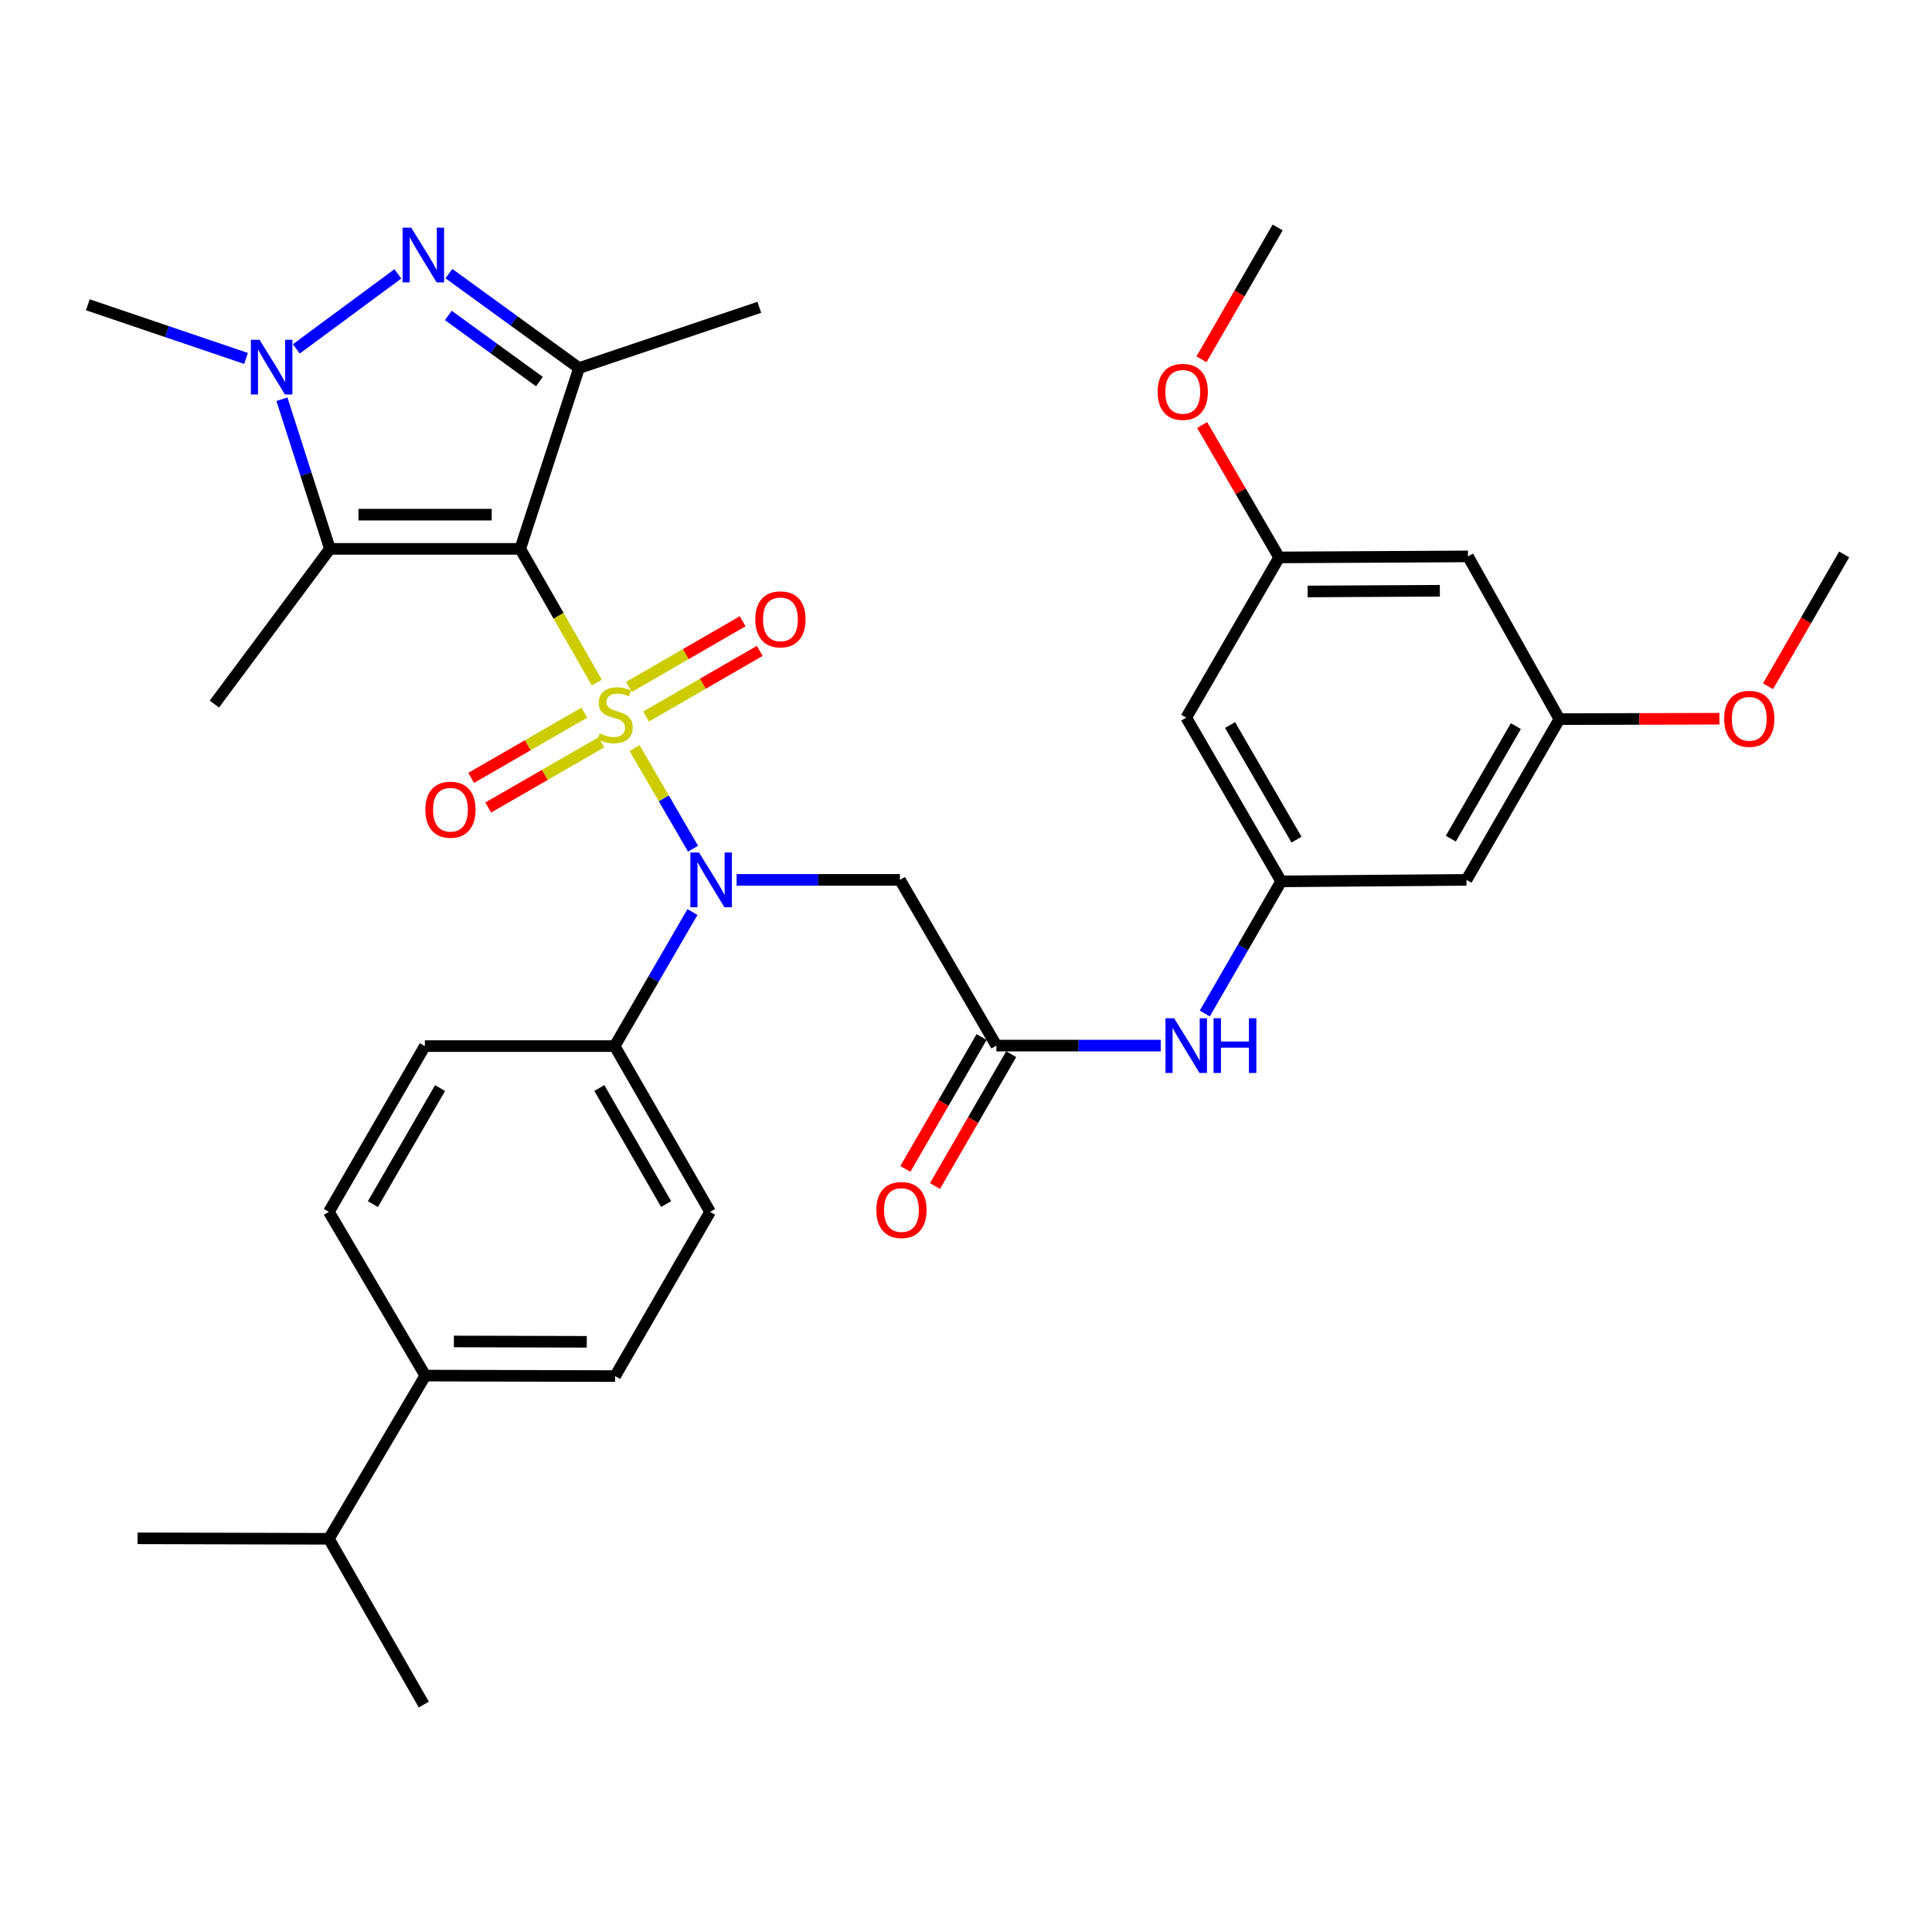 <?xml version='1.0' encoding='iso-8859-1'?>
<svg version='1.1' baseProfile='full'
              xmlns='http://www.w3.org/2000/svg'
                      xmlns:rdkit='http://www.rdkit.org/xml'
                      xmlns:xlink='http://www.w3.org/1999/xlink'
                  xml:space='preserve'
width='1000px' height='1000px' viewBox='0 0 1000 1000'>
<!-- END OF HEADER -->
<rect style='opacity:1.0;fill:#FFFFFF;stroke:none' width='1000' height='1000' x='0' y='0'> </rect>
<path class='bond-0' d='M 308.905,353.296 L 289.09,318.692' style='fill:none;fill-rule:evenodd;stroke:#CCCC00;stroke-width:6px;stroke-linecap:butt;stroke-linejoin:miter;stroke-opacity:1' />
<path class='bond-0' d='M 289.09,318.692 L 269.275,284.088' style='fill:none;fill-rule:evenodd;stroke:#000000;stroke-width:6px;stroke-linecap:butt;stroke-linejoin:miter;stroke-opacity:1' />
<path class='bond-4' d='M 328.483,387.241 L 343.597,413.266' style='fill:none;fill-rule:evenodd;stroke:#CCCC00;stroke-width:6px;stroke-linecap:butt;stroke-linejoin:miter;stroke-opacity:1' />
<path class='bond-4' d='M 343.597,413.266 L 358.711,439.292' style='fill:none;fill-rule:evenodd;stroke:#0000FF;stroke-width:6px;stroke-linecap:butt;stroke-linejoin:miter;stroke-opacity:1' />
<path class='bond-8' d='M 302.446,368.869 L 273.155,385.75' style='fill:none;fill-rule:evenodd;stroke:#CCCC00;stroke-width:6px;stroke-linecap:butt;stroke-linejoin:miter;stroke-opacity:1' />
<path class='bond-8' d='M 273.155,385.75 L 243.863,402.632' style='fill:none;fill-rule:evenodd;stroke:#FF0000;stroke-width:6px;stroke-linecap:butt;stroke-linejoin:miter;stroke-opacity:1' />
<path class='bond-8' d='M 311.287,384.209 L 281.995,401.09' style='fill:none;fill-rule:evenodd;stroke:#CCCC00;stroke-width:6px;stroke-linecap:butt;stroke-linejoin:miter;stroke-opacity:1' />
<path class='bond-8' d='M 281.995,401.09 L 252.704,417.971' style='fill:none;fill-rule:evenodd;stroke:#FF0000;stroke-width:6px;stroke-linecap:butt;stroke-linejoin:miter;stroke-opacity:1' />
<path class='bond-9' d='M 334.382,370.885 L 363.812,353.891' style='fill:none;fill-rule:evenodd;stroke:#CCCC00;stroke-width:6px;stroke-linecap:butt;stroke-linejoin:miter;stroke-opacity:1' />
<path class='bond-9' d='M 363.812,353.891 L 393.241,336.898' style='fill:none;fill-rule:evenodd;stroke:#FF0000;stroke-width:6px;stroke-linecap:butt;stroke-linejoin:miter;stroke-opacity:1' />
<path class='bond-9' d='M 325.529,355.553 L 354.958,338.559' style='fill:none;fill-rule:evenodd;stroke:#CCCC00;stroke-width:6px;stroke-linecap:butt;stroke-linejoin:miter;stroke-opacity:1' />
<path class='bond-9' d='M 354.958,338.559 L 384.388,321.565' style='fill:none;fill-rule:evenodd;stroke:#FF0000;stroke-width:6px;stroke-linecap:butt;stroke-linejoin:miter;stroke-opacity:1' />
<path class='bond-1' d='M 269.275,284.088 L 299.698,190.507' style='fill:none;fill-rule:evenodd;stroke:#000000;stroke-width:6px;stroke-linecap:butt;stroke-linejoin:miter;stroke-opacity:1' />
<path class='bond-2' d='M 269.275,284.088 L 170.766,284.088' style='fill:none;fill-rule:evenodd;stroke:#000000;stroke-width:6px;stroke-linecap:butt;stroke-linejoin:miter;stroke-opacity:1' />
<path class='bond-2' d='M 254.499,266.383 L 185.543,266.383' style='fill:none;fill-rule:evenodd;stroke:#000000;stroke-width:6px;stroke-linecap:butt;stroke-linejoin:miter;stroke-opacity:1' />
<path class='bond-3' d='M 299.698,190.507 L 266.024,166.062' style='fill:none;fill-rule:evenodd;stroke:#000000;stroke-width:6px;stroke-linecap:butt;stroke-linejoin:miter;stroke-opacity:1' />
<path class='bond-3' d='M 266.024,166.062 L 232.35,141.616' style='fill:none;fill-rule:evenodd;stroke:#0000FF;stroke-width:6px;stroke-linecap:butt;stroke-linejoin:miter;stroke-opacity:1' />
<path class='bond-3' d='M 279.194,197.501 L 255.623,180.389' style='fill:none;fill-rule:evenodd;stroke:#000000;stroke-width:6px;stroke-linecap:butt;stroke-linejoin:miter;stroke-opacity:1' />
<path class='bond-3' d='M 255.623,180.389 L 232.051,163.277' style='fill:none;fill-rule:evenodd;stroke:#0000FF;stroke-width:6px;stroke-linecap:butt;stroke-linejoin:miter;stroke-opacity:1' />
<path class='bond-24' d='M 299.698,190.507 L 393.023,159.061' style='fill:none;fill-rule:evenodd;stroke:#000000;stroke-width:6px;stroke-linecap:butt;stroke-linejoin:miter;stroke-opacity:1' />
<path class='bond-5' d='M 170.766,284.088 L 158.349,245.367' style='fill:none;fill-rule:evenodd;stroke:#000000;stroke-width:6px;stroke-linecap:butt;stroke-linejoin:miter;stroke-opacity:1' />
<path class='bond-5' d='M 158.349,245.367 L 145.932,206.645' style='fill:none;fill-rule:evenodd;stroke:#0000FF;stroke-width:6px;stroke-linecap:butt;stroke-linejoin:miter;stroke-opacity:1' />
<path class='bond-25' d='M 170.766,284.088 L 110.963,364.429' style='fill:none;fill-rule:evenodd;stroke:#000000;stroke-width:6px;stroke-linecap:butt;stroke-linejoin:miter;stroke-opacity:1' />
<path class='bond-34' d='M 205.94,141.749 L 153.37,180.582' style='fill:none;fill-rule:evenodd;stroke:#0000FF;stroke-width:6px;stroke-linecap:butt;stroke-linejoin:miter;stroke-opacity:1' />
<path class='bond-6' d='M 381.262,455.423 L 423.536,455.423' style='fill:none;fill-rule:evenodd;stroke:#0000FF;stroke-width:6px;stroke-linecap:butt;stroke-linejoin:miter;stroke-opacity:1' />
<path class='bond-6' d='M 423.536,455.423 L 465.81,455.423' style='fill:none;fill-rule:evenodd;stroke:#000000;stroke-width:6px;stroke-linecap:butt;stroke-linejoin:miter;stroke-opacity:1' />
<path class='bond-12' d='M 358.418,472.07 L 338.284,506.764' style='fill:none;fill-rule:evenodd;stroke:#0000FF;stroke-width:6px;stroke-linecap:butt;stroke-linejoin:miter;stroke-opacity:1' />
<path class='bond-12' d='M 338.284,506.764 L 318.15,541.459' style='fill:none;fill-rule:evenodd;stroke:#000000;stroke-width:6px;stroke-linecap:butt;stroke-linejoin:miter;stroke-opacity:1' />
<path class='bond-26' d='M 127.347,185.522 L 86.401,171.638' style='fill:none;fill-rule:evenodd;stroke:#0000FF;stroke-width:6px;stroke-linecap:butt;stroke-linejoin:miter;stroke-opacity:1' />
<path class='bond-26' d='M 86.401,171.638 L 45.455,157.753' style='fill:none;fill-rule:evenodd;stroke:#000000;stroke-width:6px;stroke-linecap:butt;stroke-linejoin:miter;stroke-opacity:1' />
<path class='bond-7' d='M 465.81,455.423 L 515.728,541.203' style='fill:none;fill-rule:evenodd;stroke:#000000;stroke-width:6px;stroke-linecap:butt;stroke-linejoin:miter;stroke-opacity:1' />
<path class='bond-11' d='M 515.728,541.203 L 558.261,541.203' style='fill:none;fill-rule:evenodd;stroke:#000000;stroke-width:6px;stroke-linecap:butt;stroke-linejoin:miter;stroke-opacity:1' />
<path class='bond-11' d='M 558.261,541.203 L 600.794,541.203' style='fill:none;fill-rule:evenodd;stroke:#0000FF;stroke-width:6px;stroke-linecap:butt;stroke-linejoin:miter;stroke-opacity:1' />
<path class='bond-19' d='M 508.064,536.774 L 488.341,570.898' style='fill:none;fill-rule:evenodd;stroke:#000000;stroke-width:6px;stroke-linecap:butt;stroke-linejoin:miter;stroke-opacity:1' />
<path class='bond-19' d='M 488.341,570.898 L 468.618,605.022' style='fill:none;fill-rule:evenodd;stroke:#FF0000;stroke-width:6px;stroke-linecap:butt;stroke-linejoin:miter;stroke-opacity:1' />
<path class='bond-19' d='M 523.392,545.633 L 503.67,579.757' style='fill:none;fill-rule:evenodd;stroke:#000000;stroke-width:6px;stroke-linecap:butt;stroke-linejoin:miter;stroke-opacity:1' />
<path class='bond-19' d='M 503.67,579.757 L 483.947,613.881' style='fill:none;fill-rule:evenodd;stroke:#FF0000;stroke-width:6px;stroke-linecap:butt;stroke-linejoin:miter;stroke-opacity:1' />
<path class='bond-10' d='M 663.122,456.19 L 643.357,490.389' style='fill:none;fill-rule:evenodd;stroke:#000000;stroke-width:6px;stroke-linecap:butt;stroke-linejoin:miter;stroke-opacity:1' />
<path class='bond-10' d='M 643.357,490.389 L 623.593,524.589' style='fill:none;fill-rule:evenodd;stroke:#0000FF;stroke-width:6px;stroke-linecap:butt;stroke-linejoin:miter;stroke-opacity:1' />
<path class='bond-13' d='M 663.122,456.19 L 613.99,371.452' style='fill:none;fill-rule:evenodd;stroke:#000000;stroke-width:6px;stroke-linecap:butt;stroke-linejoin:miter;stroke-opacity:1' />
<path class='bond-13' d='M 671.069,434.599 L 636.677,375.282' style='fill:none;fill-rule:evenodd;stroke:#000000;stroke-width:6px;stroke-linecap:butt;stroke-linejoin:miter;stroke-opacity:1' />
<path class='bond-14' d='M 663.122,456.19 L 759.053,455.423' style='fill:none;fill-rule:evenodd;stroke:#000000;stroke-width:6px;stroke-linecap:butt;stroke-linejoin:miter;stroke-opacity:1' />
<path class='bond-20' d='M 318.15,541.459 L 219.898,541.459' style='fill:none;fill-rule:evenodd;stroke:#000000;stroke-width:6px;stroke-linecap:butt;stroke-linejoin:miter;stroke-opacity:1' />
<path class='bond-21' d='M 318.15,541.459 L 367.537,627.25' style='fill:none;fill-rule:evenodd;stroke:#000000;stroke-width:6px;stroke-linecap:butt;stroke-linejoin:miter;stroke-opacity:1' />
<path class='bond-21' d='M 310.214,563.161 L 344.785,623.214' style='fill:none;fill-rule:evenodd;stroke:#000000;stroke-width:6px;stroke-linecap:butt;stroke-linejoin:miter;stroke-opacity:1' />
<path class='bond-15' d='M 613.99,371.452 L 662.089,288.524' style='fill:none;fill-rule:evenodd;stroke:#000000;stroke-width:6px;stroke-linecap:butt;stroke-linejoin:miter;stroke-opacity:1' />
<path class='bond-16' d='M 759.053,455.423 L 807.142,372.219' style='fill:none;fill-rule:evenodd;stroke:#000000;stroke-width:6px;stroke-linecap:butt;stroke-linejoin:miter;stroke-opacity:1' />
<path class='bond-16' d='M 750.938,434.083 L 784.6,375.84' style='fill:none;fill-rule:evenodd;stroke:#000000;stroke-width:6px;stroke-linecap:butt;stroke-linejoin:miter;stroke-opacity:1' />
<path class='bond-28' d='M 662.089,288.524 L 642.154,254.254' style='fill:none;fill-rule:evenodd;stroke:#000000;stroke-width:6px;stroke-linecap:butt;stroke-linejoin:miter;stroke-opacity:1' />
<path class='bond-28' d='M 642.154,254.254 L 622.22,219.984' style='fill:none;fill-rule:evenodd;stroke:#FF0000;stroke-width:6px;stroke-linecap:butt;stroke-linejoin:miter;stroke-opacity:1' />
<path class='bond-36' d='M 662.089,288.524 L 759.83,287.993' style='fill:none;fill-rule:evenodd;stroke:#000000;stroke-width:6px;stroke-linecap:butt;stroke-linejoin:miter;stroke-opacity:1' />
<path class='bond-36' d='M 676.846,306.149 L 745.265,305.777' style='fill:none;fill-rule:evenodd;stroke:#000000;stroke-width:6px;stroke-linecap:butt;stroke-linejoin:miter;stroke-opacity:1' />
<path class='bond-17' d='M 807.142,372.219 L 759.83,287.993' style='fill:none;fill-rule:evenodd;stroke:#000000;stroke-width:6px;stroke-linecap:butt;stroke-linejoin:miter;stroke-opacity:1' />
<path class='bond-29' d='M 807.142,372.219 L 848.55,372.116' style='fill:none;fill-rule:evenodd;stroke:#000000;stroke-width:6px;stroke-linecap:butt;stroke-linejoin:miter;stroke-opacity:1' />
<path class='bond-29' d='M 848.55,372.116 L 889.957,372.012' style='fill:none;fill-rule:evenodd;stroke:#FF0000;stroke-width:6px;stroke-linecap:butt;stroke-linejoin:miter;stroke-opacity:1' />
<path class='bond-18' d='M 220.144,712.007 L 318.406,712.263' style='fill:none;fill-rule:evenodd;stroke:#000000;stroke-width:6px;stroke-linecap:butt;stroke-linejoin:miter;stroke-opacity:1' />
<path class='bond-18' d='M 234.929,694.341 L 303.713,694.52' style='fill:none;fill-rule:evenodd;stroke:#000000;stroke-width:6px;stroke-linecap:butt;stroke-linejoin:miter;stroke-opacity:1' />
<path class='bond-27' d='M 220.144,712.007 L 170.235,796.479' style='fill:none;fill-rule:evenodd;stroke:#000000;stroke-width:6px;stroke-linecap:butt;stroke-linejoin:miter;stroke-opacity:1' />
<path class='bond-35' d='M 220.144,712.007 L 170.235,627.25' style='fill:none;fill-rule:evenodd;stroke:#000000;stroke-width:6px;stroke-linecap:butt;stroke-linejoin:miter;stroke-opacity:1' />
<path class='bond-22' d='M 219.898,541.459 L 170.235,627.25' style='fill:none;fill-rule:evenodd;stroke:#000000;stroke-width:6px;stroke-linecap:butt;stroke-linejoin:miter;stroke-opacity:1' />
<path class='bond-22' d='M 227.771,563.198 L 193.007,623.251' style='fill:none;fill-rule:evenodd;stroke:#000000;stroke-width:6px;stroke-linecap:butt;stroke-linejoin:miter;stroke-opacity:1' />
<path class='bond-23' d='M 367.537,627.25 L 318.406,712.263' style='fill:none;fill-rule:evenodd;stroke:#000000;stroke-width:6px;stroke-linecap:butt;stroke-linejoin:miter;stroke-opacity:1' />
<path class='bond-30' d='M 170.235,796.479 L 219.357,882.28' style='fill:none;fill-rule:evenodd;stroke:#000000;stroke-width:6px;stroke-linecap:butt;stroke-linejoin:miter;stroke-opacity:1' />
<path class='bond-31' d='M 170.235,796.479 L 71.176,796.234' style='fill:none;fill-rule:evenodd;stroke:#000000;stroke-width:6px;stroke-linecap:butt;stroke-linejoin:miter;stroke-opacity:1' />
<path class='bond-33' d='M 621.882,185.969 L 641.597,151.844' style='fill:none;fill-rule:evenodd;stroke:#FF0000;stroke-width:6px;stroke-linecap:butt;stroke-linejoin:miter;stroke-opacity:1' />
<path class='bond-33' d='M 641.597,151.844 L 661.312,117.72' style='fill:none;fill-rule:evenodd;stroke:#000000;stroke-width:6px;stroke-linecap:butt;stroke-linejoin:miter;stroke-opacity:1' />
<path class='bond-32' d='M 915.11,355.199 L 934.828,321.084' style='fill:none;fill-rule:evenodd;stroke:#FF0000;stroke-width:6px;stroke-linecap:butt;stroke-linejoin:miter;stroke-opacity:1' />
<path class='bond-32' d='M 934.828,321.084 L 954.545,286.97' style='fill:none;fill-rule:evenodd;stroke:#000000;stroke-width:6px;stroke-linecap:butt;stroke-linejoin:miter;stroke-opacity:1' />
<path  class='atom-0' d='M 310.406 379.608
Q 310.726 379.728, 312.046 380.288
Q 313.366 380.848, 314.806 381.208
Q 316.286 381.528, 317.726 381.528
Q 320.406 381.528, 321.966 380.248
Q 323.526 378.928, 323.526 376.648
Q 323.526 375.088, 322.726 374.128
Q 321.966 373.168, 320.766 372.648
Q 319.566 372.128, 317.566 371.528
Q 315.046 370.768, 313.526 370.048
Q 312.046 369.328, 310.966 367.808
Q 309.926 366.288, 309.926 363.728
Q 309.926 360.168, 312.326 357.968
Q 314.766 355.768, 319.566 355.768
Q 322.846 355.768, 326.566 357.328
L 325.646 360.408
Q 322.246 359.008, 319.686 359.008
Q 316.926 359.008, 315.406 360.168
Q 313.886 361.288, 313.926 363.248
Q 313.926 364.768, 314.686 365.688
Q 315.486 366.608, 316.606 367.128
Q 317.766 367.648, 319.686 368.248
Q 322.246 369.048, 323.766 369.848
Q 325.286 370.648, 326.366 372.288
Q 327.486 373.888, 327.486 376.648
Q 327.486 380.568, 324.846 382.688
Q 322.246 384.768, 317.886 384.768
Q 315.366 384.768, 313.446 384.208
Q 311.566 383.688, 309.326 382.768
L 310.406 379.608
' fill='#CCCC00'/>
<path  class='atom-4' d='M 212.861 117.852
L 222.141 132.852
Q 223.061 134.332, 224.541 137.012
Q 226.021 139.692, 226.101 139.852
L 226.101 117.852
L 229.861 117.852
L 229.861 146.172
L 225.981 146.172
L 216.021 129.772
Q 214.861 127.852, 213.621 125.652
Q 212.421 123.452, 212.061 122.772
L 212.061 146.172
L 208.381 146.172
L 208.381 117.852
L 212.861 117.852
' fill='#0000FF'/>
<path  class='atom-5' d='M 361.818 441.263
L 371.098 456.263
Q 372.018 457.743, 373.498 460.423
Q 374.978 463.103, 375.058 463.263
L 375.058 441.263
L 378.818 441.263
L 378.818 469.583
L 374.938 469.583
L 364.978 453.183
Q 363.818 451.263, 362.578 449.063
Q 361.378 446.863, 361.018 446.183
L 361.018 469.583
L 357.338 469.583
L 357.338 441.263
L 361.818 441.263
' fill='#0000FF'/>
<path  class='atom-6' d='M 134.339 175.856
L 143.619 190.856
Q 144.539 192.336, 146.019 195.016
Q 147.499 197.696, 147.579 197.856
L 147.579 175.856
L 151.339 175.856
L 151.339 204.176
L 147.459 204.176
L 137.499 187.776
Q 136.339 185.856, 135.099 183.656
Q 133.899 181.456, 133.539 180.776
L 133.539 204.176
L 129.859 204.176
L 129.859 175.856
L 134.339 175.856
' fill='#0000FF'/>
<path  class='atom-9' d='M 220.157 419.099
Q 220.157 412.299, 223.517 408.499
Q 226.877 404.699, 233.157 404.699
Q 239.437 404.699, 242.797 408.499
Q 246.157 412.299, 246.157 419.099
Q 246.157 425.979, 242.757 429.899
Q 239.357 433.779, 233.157 433.779
Q 226.917 433.779, 223.517 429.899
Q 220.157 426.019, 220.157 419.099
M 233.157 430.579
Q 237.477 430.579, 239.797 427.699
Q 242.157 424.779, 242.157 419.099
Q 242.157 413.539, 239.797 410.739
Q 237.477 407.899, 233.157 407.899
Q 228.837 407.899, 226.477 410.699
Q 224.157 413.499, 224.157 419.099
Q 224.157 424.819, 226.477 427.699
Q 228.837 430.579, 233.157 430.579
' fill='#FF0000'/>
<path  class='atom-10' d='M 390.951 320.571
Q 390.951 313.771, 394.311 309.971
Q 397.671 306.171, 403.951 306.171
Q 410.231 306.171, 413.591 309.971
Q 416.951 313.771, 416.951 320.571
Q 416.951 327.451, 413.551 331.371
Q 410.151 335.251, 403.951 335.251
Q 397.711 335.251, 394.311 331.371
Q 390.951 327.491, 390.951 320.571
M 403.951 332.051
Q 408.271 332.051, 410.591 329.171
Q 412.951 326.251, 412.951 320.571
Q 412.951 315.011, 410.591 312.211
Q 408.271 309.371, 403.951 309.371
Q 399.631 309.371, 397.271 312.171
Q 394.951 314.971, 394.951 320.571
Q 394.951 326.291, 397.271 329.171
Q 399.631 332.051, 403.951 332.051
' fill='#FF0000'/>
<path  class='atom-12' d='M 607.73 527.043
L 617.01 542.043
Q 617.93 543.523, 619.41 546.203
Q 620.89 548.883, 620.97 549.043
L 620.97 527.043
L 624.73 527.043
L 624.73 555.363
L 620.85 555.363
L 610.89 538.963
Q 609.73 537.043, 608.49 534.843
Q 607.29 532.643, 606.93 531.963
L 606.93 555.363
L 603.25 555.363
L 603.25 527.043
L 607.73 527.043
' fill='#0000FF'/>
<path  class='atom-12' d='M 628.13 527.043
L 631.97 527.043
L 631.97 539.083
L 646.45 539.083
L 646.45 527.043
L 650.29 527.043
L 650.29 555.363
L 646.45 555.363
L 646.45 542.283
L 631.97 542.283
L 631.97 555.363
L 628.13 555.363
L 628.13 527.043
' fill='#0000FF'/>
<path  class='atom-20' d='M 453.587 626.307
Q 453.587 619.507, 456.947 615.707
Q 460.307 611.907, 466.587 611.907
Q 472.867 611.907, 476.227 615.707
Q 479.587 619.507, 479.587 626.307
Q 479.587 633.187, 476.187 637.107
Q 472.787 640.987, 466.587 640.987
Q 460.347 640.987, 456.947 637.107
Q 453.587 633.227, 453.587 626.307
M 466.587 637.787
Q 470.907 637.787, 473.227 634.907
Q 475.587 631.987, 475.587 626.307
Q 475.587 620.747, 473.227 617.947
Q 470.907 615.107, 466.587 615.107
Q 462.267 615.107, 459.907 617.907
Q 457.587 620.707, 457.587 626.307
Q 457.587 632.027, 459.907 634.907
Q 462.267 637.787, 466.587 637.787
' fill='#FF0000'/>
<path  class='atom-29' d='M 599.19 202.823
Q 599.19 196.023, 602.55 192.223
Q 605.91 188.423, 612.19 188.423
Q 618.47 188.423, 621.83 192.223
Q 625.19 196.023, 625.19 202.823
Q 625.19 209.703, 621.79 213.623
Q 618.39 217.503, 612.19 217.503
Q 605.95 217.503, 602.55 213.623
Q 599.19 209.743, 599.19 202.823
M 612.19 214.303
Q 616.51 214.303, 618.83 211.423
Q 621.19 208.503, 621.19 202.823
Q 621.19 197.263, 618.83 194.463
Q 616.51 191.623, 612.19 191.623
Q 607.87 191.623, 605.51 194.423
Q 603.19 197.223, 603.19 202.823
Q 603.19 208.543, 605.51 211.423
Q 607.87 214.303, 612.19 214.303
' fill='#FF0000'/>
<path  class='atom-30' d='M 892.414 372.053
Q 892.414 365.253, 895.774 361.453
Q 899.134 357.653, 905.414 357.653
Q 911.694 357.653, 915.054 361.453
Q 918.414 365.253, 918.414 372.053
Q 918.414 378.933, 915.014 382.853
Q 911.614 386.733, 905.414 386.733
Q 899.174 386.733, 895.774 382.853
Q 892.414 378.973, 892.414 372.053
M 905.414 383.533
Q 909.734 383.533, 912.054 380.653
Q 914.414 377.733, 914.414 372.053
Q 914.414 366.493, 912.054 363.693
Q 909.734 360.853, 905.414 360.853
Q 901.094 360.853, 898.734 363.653
Q 896.414 366.453, 896.414 372.053
Q 896.414 377.773, 898.734 380.653
Q 901.094 383.533, 905.414 383.533
' fill='#FF0000'/>
</svg>
